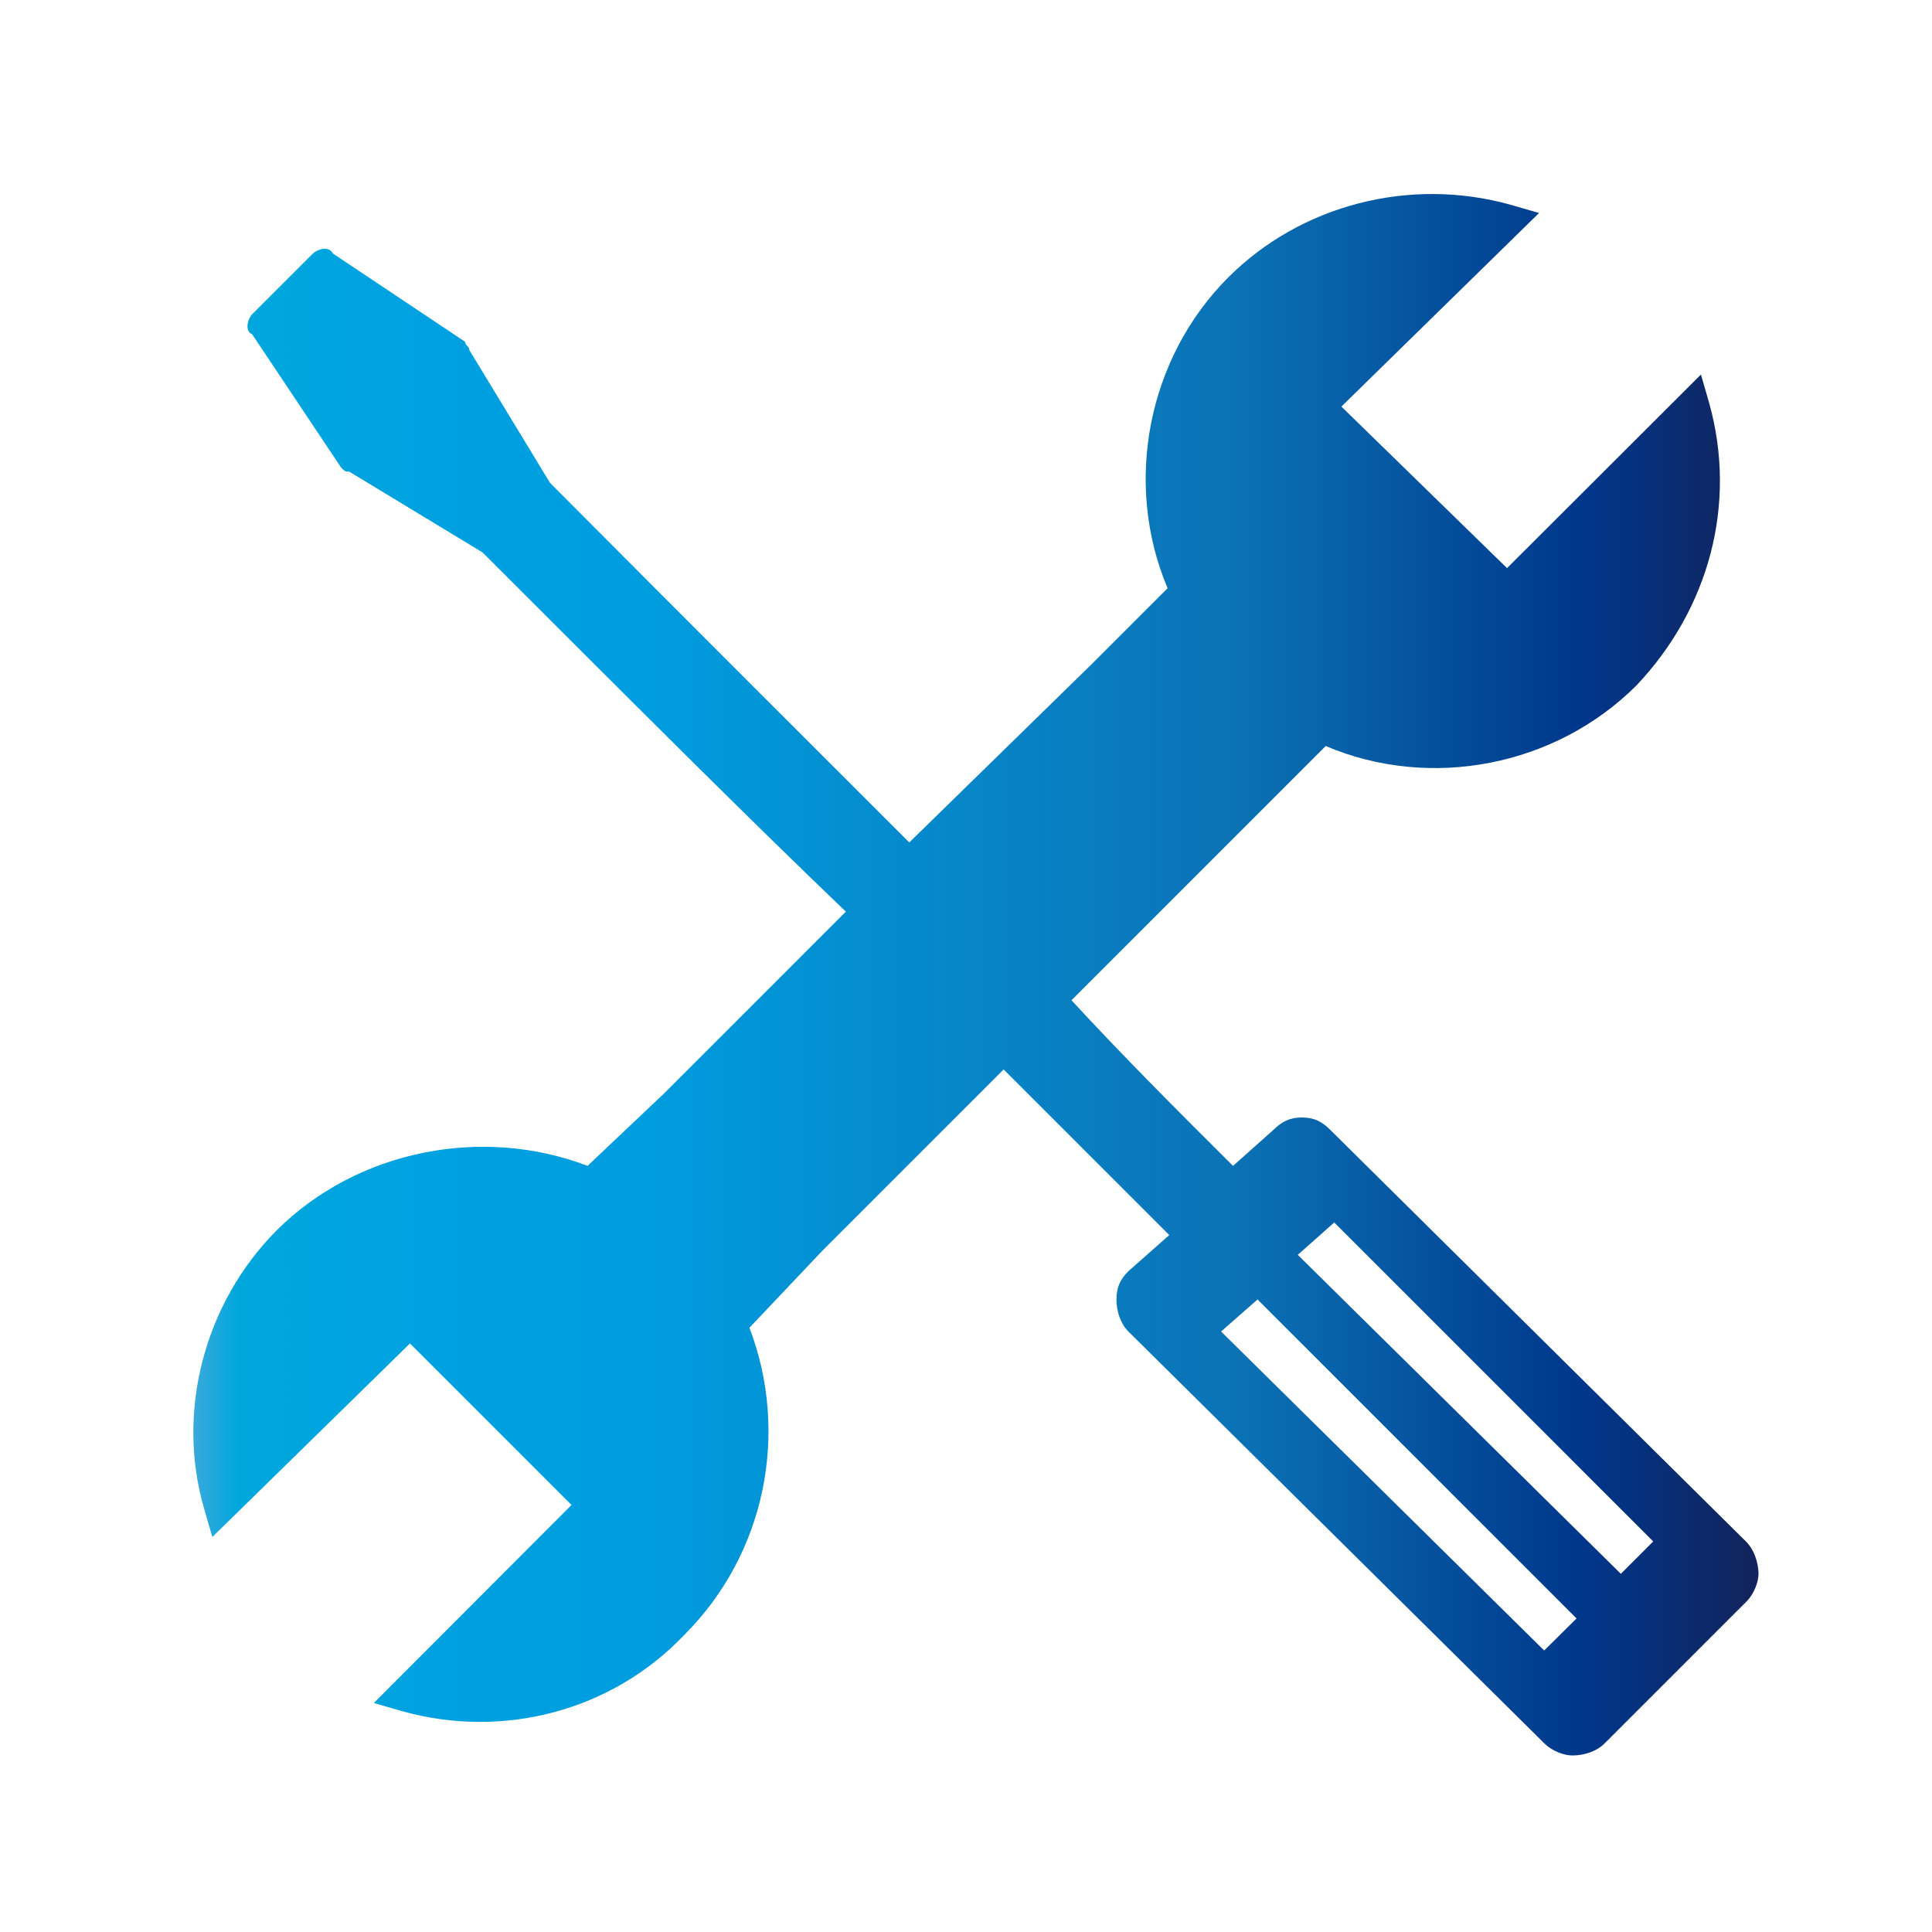 <?xml version="1.0" encoding="utf-8"?>
<!-- Generator: Adobe Illustrator 24.1.0, SVG Export Plug-In . SVG Version: 6.00 Build 0)  -->
<svg version="1.1" id="Livello_1" xmlns="http://www.w3.org/2000/svg" xmlns:xlink="http://www.w3.org/1999/xlink" x="0px" y="0px"
	 viewBox="0 0 566.9 566.9" style="enable-background:new 0 0 566.9 566.9;" xml:space="preserve">
<style type="text/css">
	.st0{fill-rule:evenodd;clip-rule:evenodd;fill:url(#edilizia_1_);}
</style>
<linearGradient id="edilizia_1_" gradientUnits="userSpaceOnUse" x1="56.669" y1="286.079" x2="515.881" y2="286.079">
	<stop  offset="0" style="stop-color:#39A9DC"/>
	<stop  offset="2.955317e-02" style="stop-color:#00A7DD"/>
	<stop  offset="8.951161e-02" style="stop-color:#00A4DF"/>
	<stop  offset="0.151" style="stop-color:#00A1E0"/>
	<stop  offset="0.214" style="stop-color:#009FE0"/>
	<stop  offset="0.281" style="stop-color:#009EE0"/>
	<stop  offset="0.668" style="stop-color:#0B72B5"/>
	<stop  offset="0.888" style="stop-color:#00378B"/>
	<stop  offset="1" style="stop-color:#13235B"/>
</linearGradient>
<path id="edilizia_3_" class="st0" d="M512.3,452.3l-122-120.8c-2.4-2.4-4.7-3.6-8.3-3.6c-3.5,0-5.9,1.2-8.3,3.6l-11.9,10.6
	c-17.8-17.7-33.2-33.2-47.4-48.6l52.1-52.1l22.5-22.5c30.8,13.1,67.5,5.9,91.2-17.8c21.3-22.5,29.6-53.3,21.3-82.9l-2.4-8.3
	l-56.9,56.8l-48.6-47.4l58-56.8l-8.3-2.4c-29.6-8.3-61.6,0-82.9,21.3c-23.7,23.7-30.8,60.4-17.8,91.2l-22.5,22.5l-53.3,52.1
	c-26.1-26.1-58.1-58-105.4-105.5l-23.7-39c0-1.2-1.2-1.2-1.2-2.4L97.7,74.4c-1.2-2.4-4.7-1.2-5.9,0L74,92.2c-1.2,1.2-2.4,4.8,0,5.9
	l26.1,39.1c1.2,1.2,1.2,1.2,2.4,1.2l39.1,23.7c46.2,46.2,78.2,78.2,106.6,105.4l-53.3,53.3l-22.5,21.3
	c-30.8-11.8-67.5-4.7-91.2,18.9c-21.3,21.4-29.6,53.3-21.3,81.7l2.4,8.3l58-56.8l47.4,47.4l-58,58.1l8.3,2.4
	c29.6,8.3,61.6,0,82.9-22.5c23.7-23.7,30.8-59.2,19-90l21.3-22.5l53.3-53.3c15.4,15.4,30.8,30.8,48.6,48.6L331.1,373
	c-2.4,2.4-3.5,4.7-3.5,8.3c0,3.5,1.2,7.1,3.5,9.4l122,120.8c2.4,2.4,5.9,3.6,8.3,3.6c3.5,0,7.1-1.2,9.5-3.6l41.5-41.5
	c2.4-2.4,3.6-5.9,3.6-8.3C515.9,458.3,514.7,454.7,512.3,452.3z M453.1,484.3l-94.8-93.6l10.7-9.4l93.6,93.6L453.1,484.3z
	 M475.6,461.8l-94.8-93.6l10.7-9.5l93.6,93.6L475.6,461.8z"/>
</svg>

